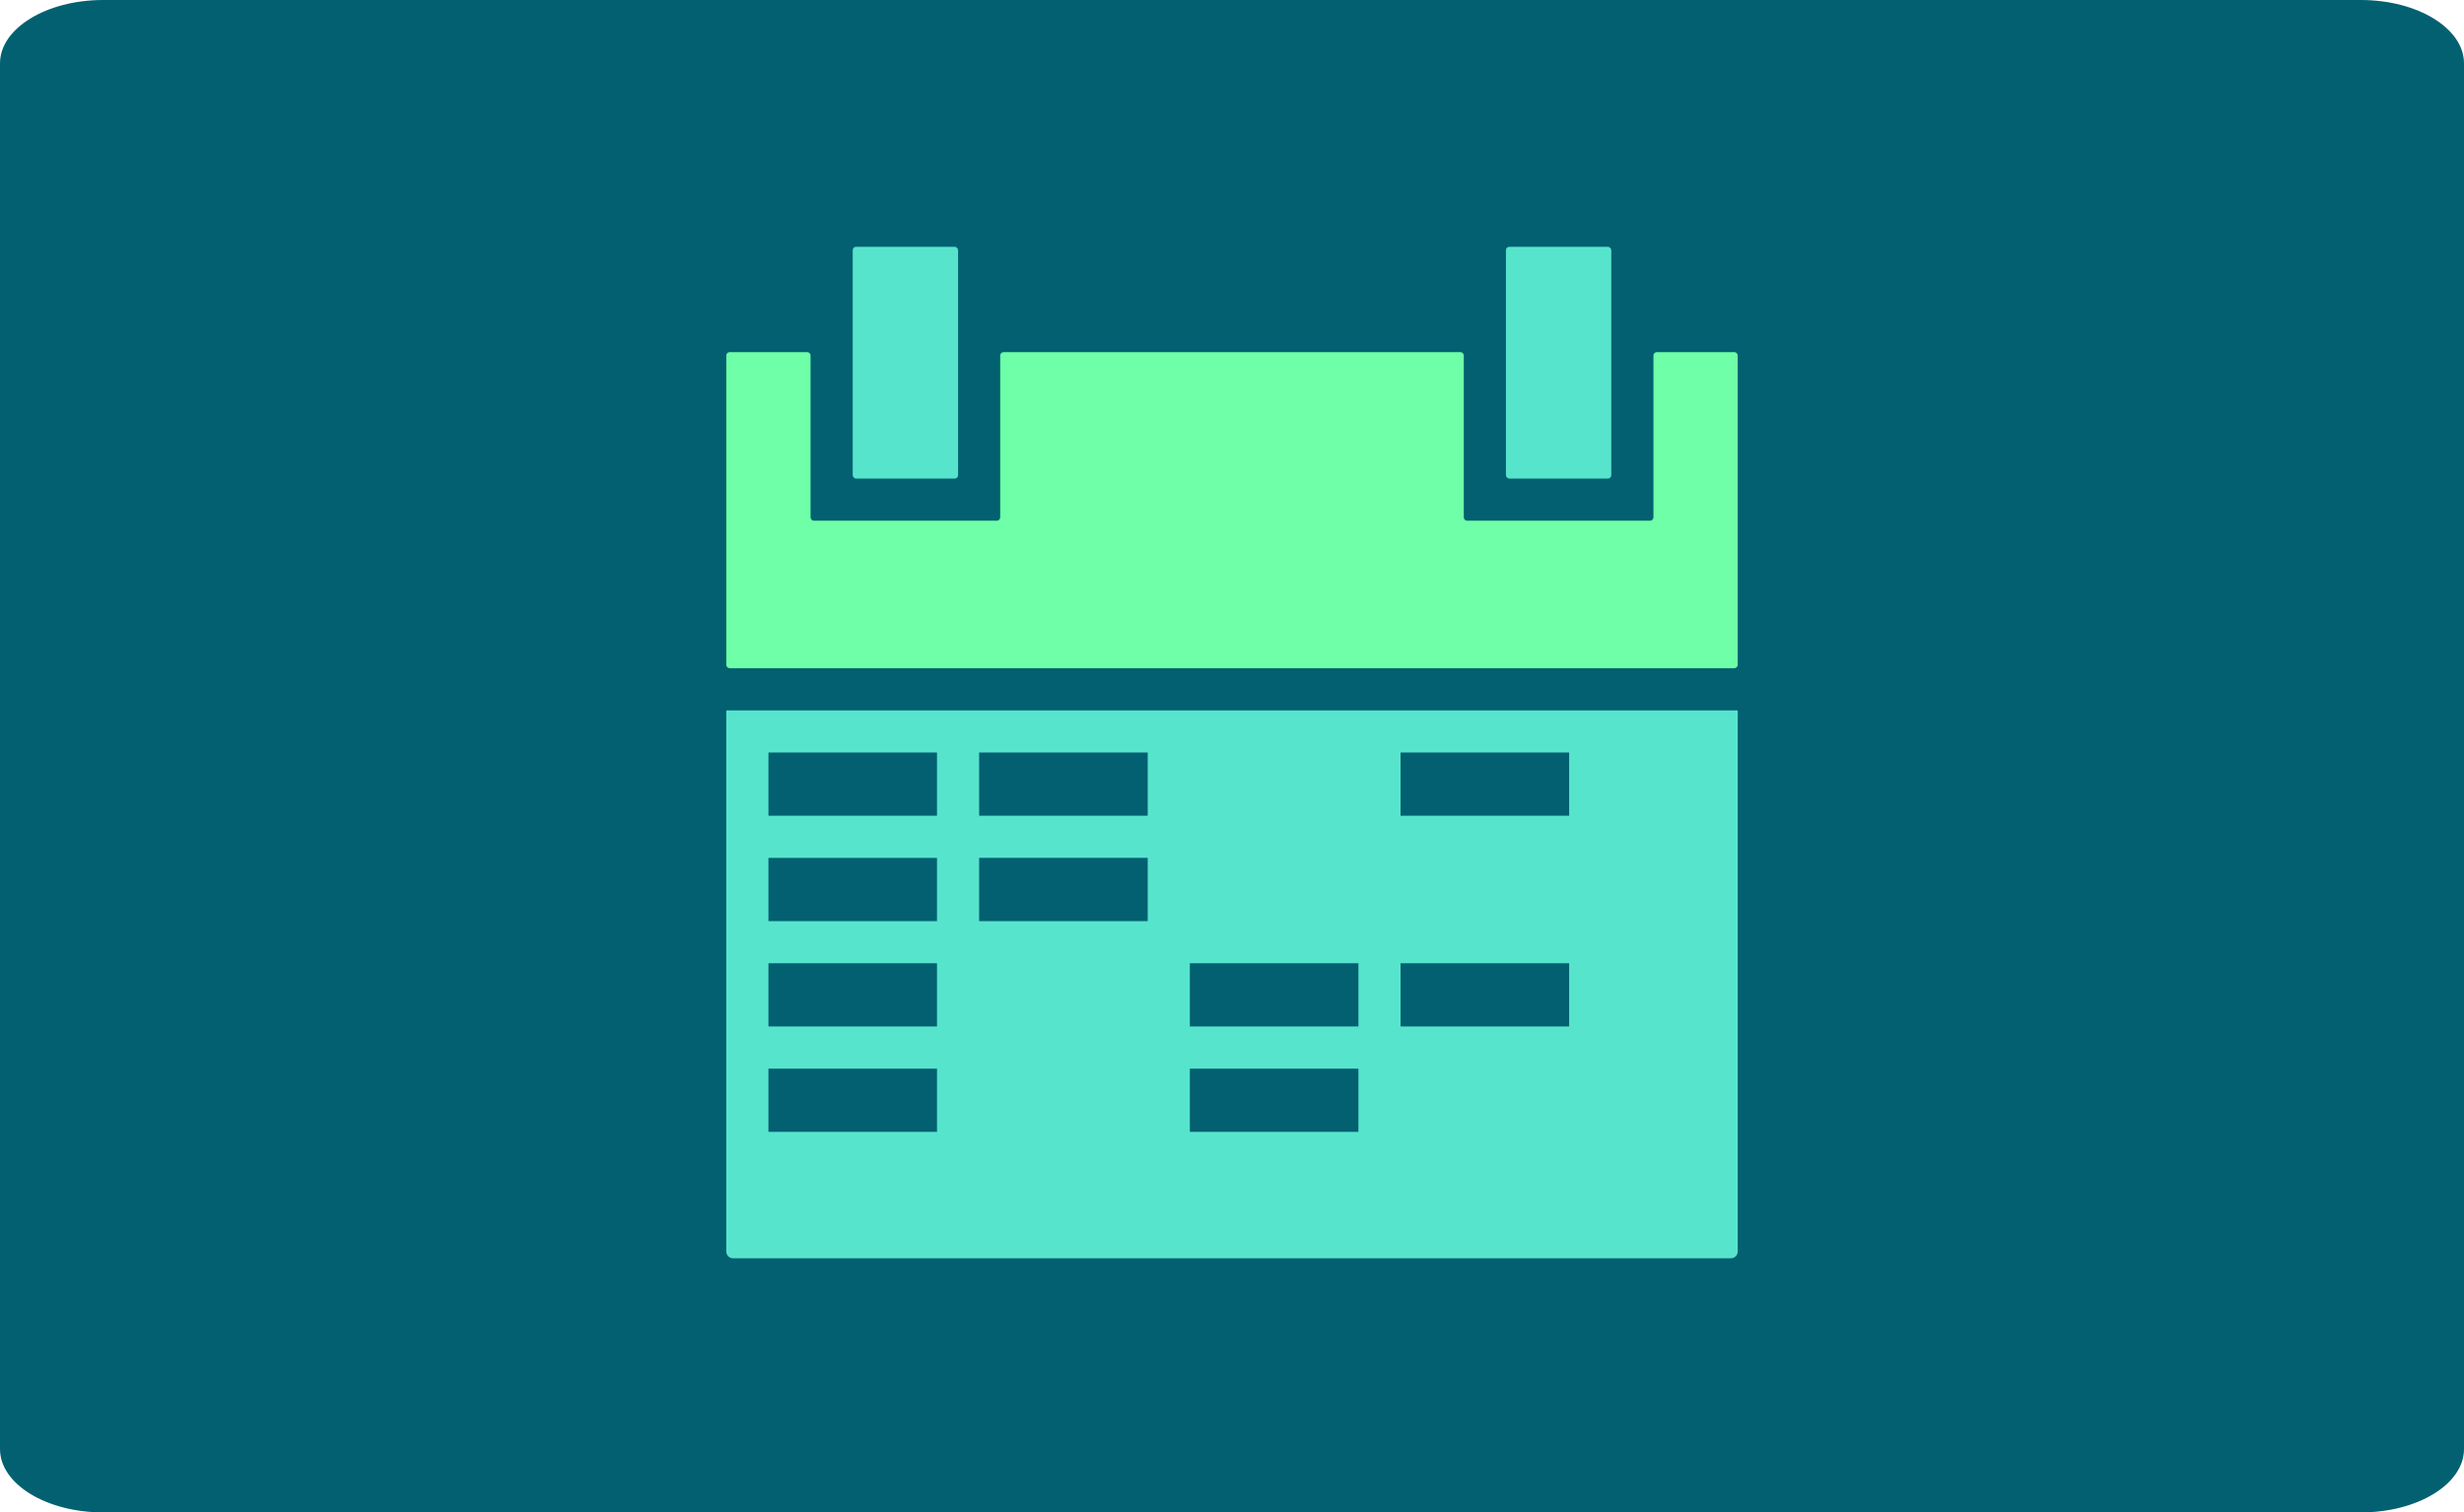 <svg width="334" height="205" viewBox="0 0 334 205" fill="none" xmlns="http://www.w3.org/2000/svg">
<path d="M24 14.73H310V189.656H24V14.73Z" fill="#026070"/>
<path d="M0 8.593C0 3.847 6.268 0 14 0H320C327.732 0 334 3.847 334 8.593V196.407C334 201.153 327.732 205 320 205H14C6.268 205 0 201.153 0 196.407V8.593Z" fill="#026070"/>
<g clip-path="url(#clip0_722_1403)">
<rect x="204.132" y="33.449" width="14.281" height="31.419" rx="0.458" fill="#57E4CD"/>
<path fill-rule="evenodd" clip-rule="evenodd" d="M198.419 48.187C198.419 47.934 198.214 47.728 197.961 47.728H136.039C135.786 47.728 135.58 47.934 135.58 48.187V70.122C135.58 70.375 135.375 70.58 135.122 70.58H110.332C110.079 70.58 109.874 70.375 109.874 70.122V48.187C109.874 47.934 109.669 47.728 109.416 47.728H98.907C98.654 47.728 98.449 47.934 98.449 48.187V90.114C98.449 90.367 98.654 90.572 98.907 90.572H235.091C235.345 90.572 235.55 90.367 235.55 90.114V48.187C235.55 47.934 235.345 47.728 235.091 47.728H224.584C224.331 47.728 224.126 47.934 224.126 48.187V70.122C224.126 70.375 223.921 70.58 223.667 70.58H198.878C198.625 70.58 198.419 70.375 198.419 70.122V48.187Z" fill="#6FFFA8"/>
<rect x="115.586" y="33.449" width="14.281" height="31.419" rx="0.458" fill="#57E4CD"/>
<path fill-rule="evenodd" clip-rule="evenodd" d="M235.55 96.289H98.449V169.636C98.449 170.142 98.859 170.552 99.366 170.552H234.633C235.139 170.552 235.55 170.142 235.55 169.636V96.289ZM127.012 102H104.162V110.569H127.012V102ZM104.162 116.285H127.012V124.854H104.162V116.285ZM212.701 102H189.85V110.569H212.701V102ZM155.574 102.001H132.724V110.57H155.574V102.001ZM104.162 130.565H127.012V139.134H104.162V130.565ZM104.162 144.845H127.012V153.414H104.162V144.845ZM132.724 116.28H155.574V124.849H132.724V116.28ZM184.138 130.565H161.288V139.134H184.138V130.565ZM189.85 130.565H212.701V139.134H189.85V130.565ZM161.288 144.845H184.138V153.414H161.288V144.845Z" fill="#57E4CD"/>
</g>
<defs>
<clipPath id="clip0_722_1403">
<rect width="138" height="138" fill="white" transform="translate(98 33)"/>
</clipPath>
</defs>
</svg>
